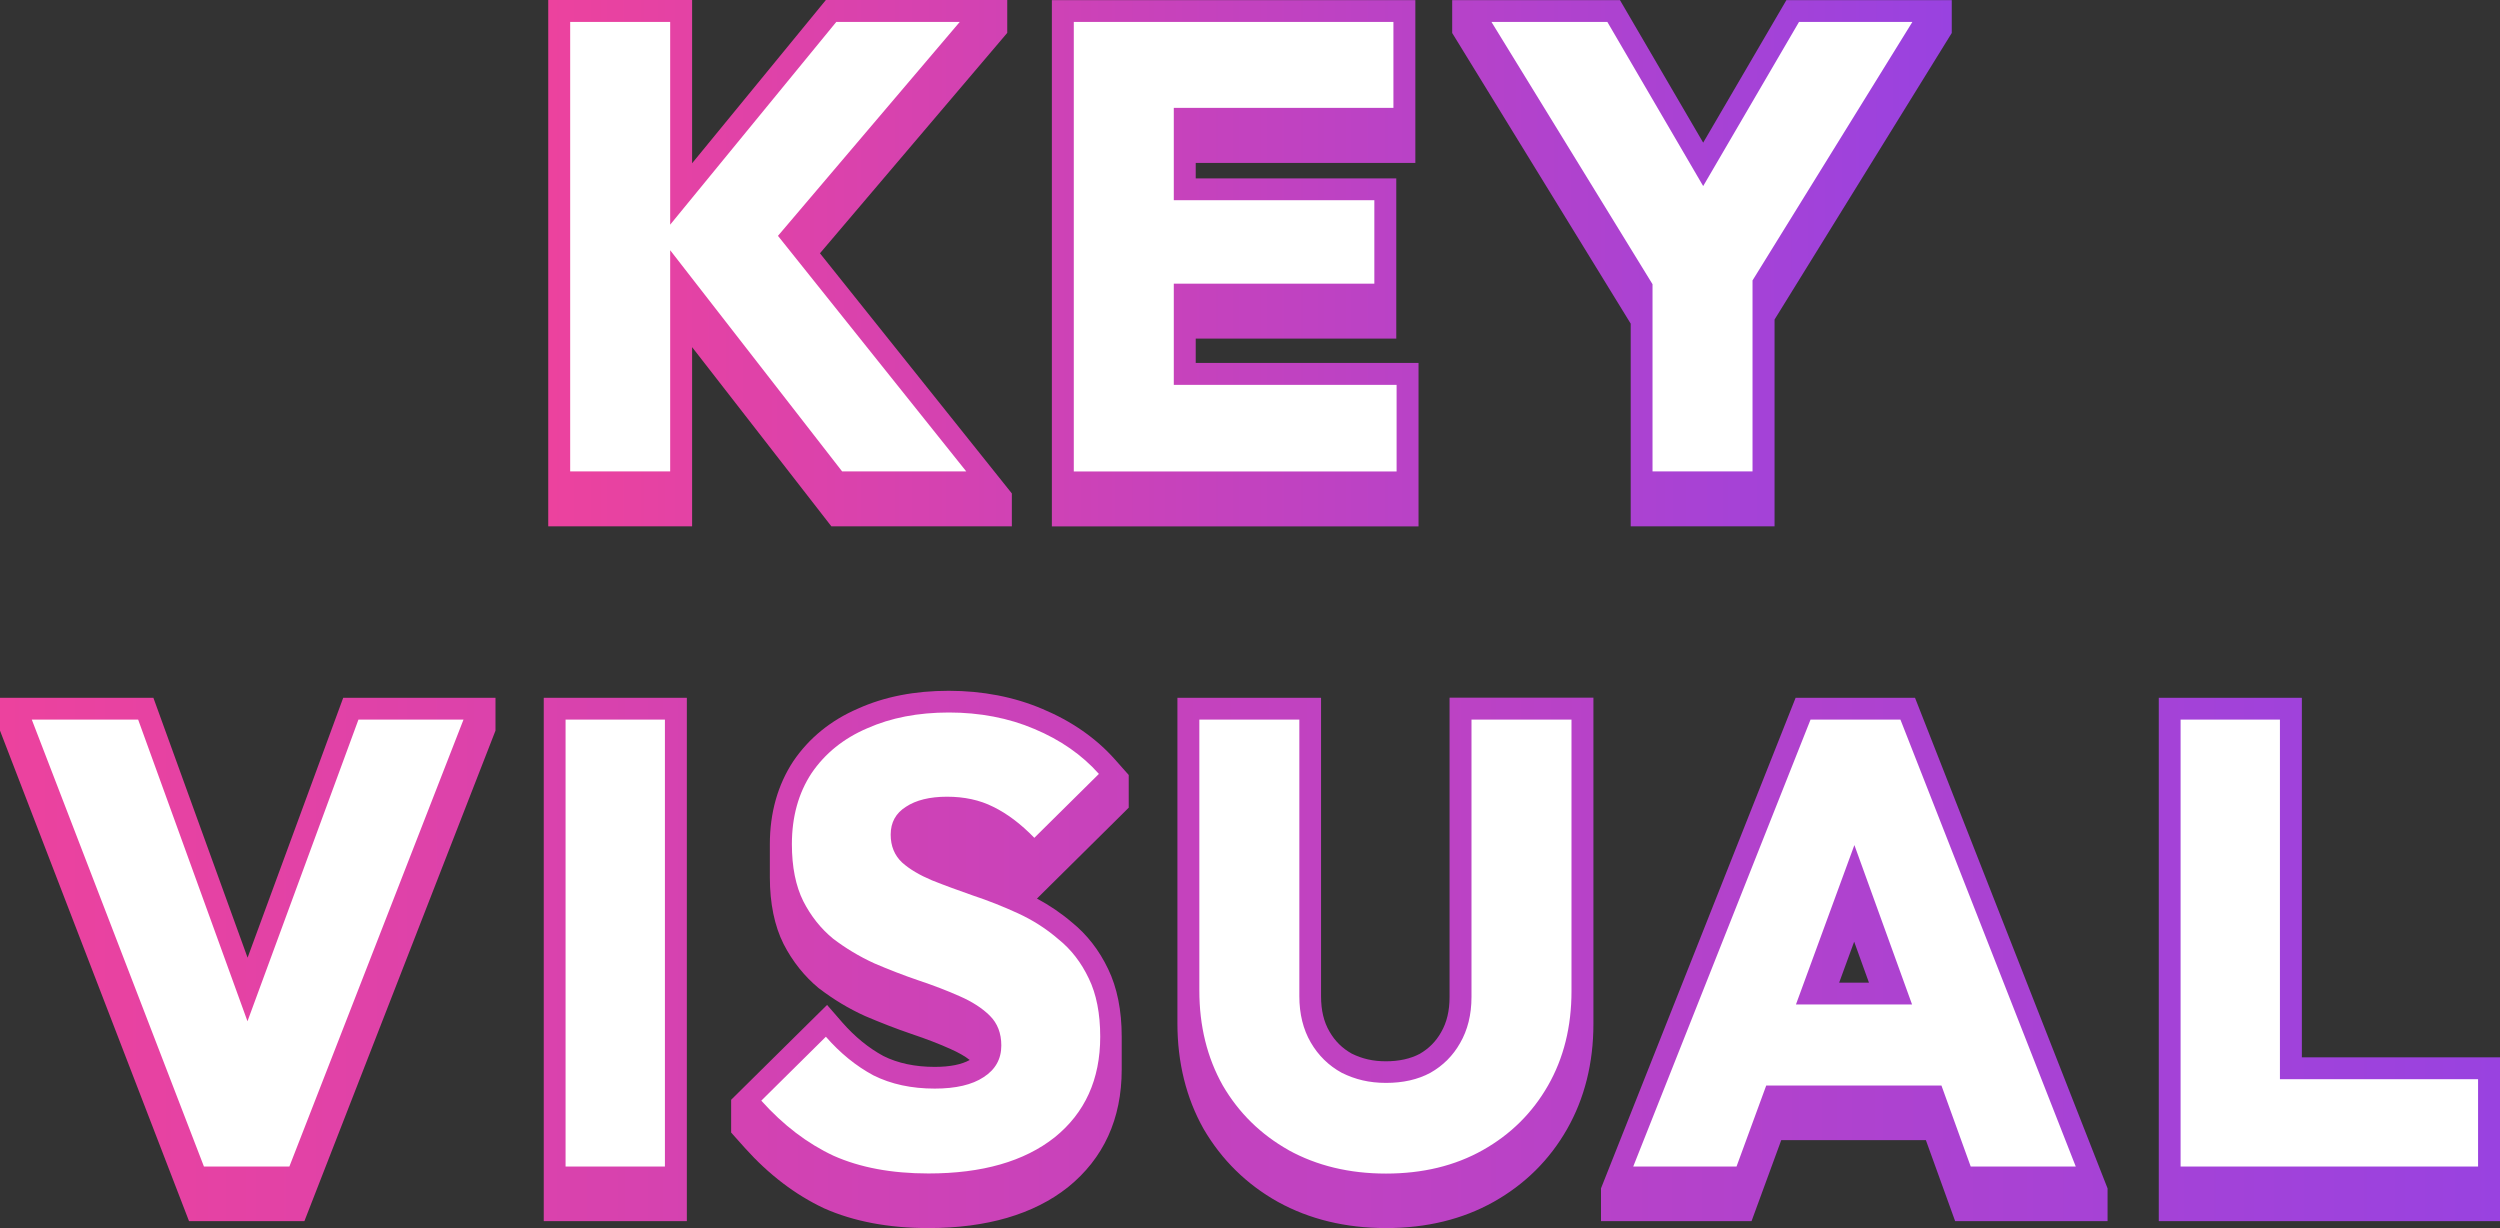 <svg width="228" height="112" viewBox="0 0 228 112" fill="none" xmlns="http://www.w3.org/2000/svg">
<rect x="0" y="0" width="228" height="112" fill="#333333" stroke="none"/>
<path d="M49.59 63.64V111.37H62.64V63.64H49.59ZM102.94 70.68L101.69 69.27C99.96 67.32 97.73 65.77 95.08 64.66C92.5 63.56 89.62 63 86.52 63C83.42 63 80.66 63.54 78.26 64.62C75.79 65.68 73.79 67.3 72.35 69.42C70.93 71.58 70.21 74.12 70.21 77.01V80C70.21 82.38 70.63 84.43 71.46 86.09C72.28 87.69 73.37 89.05 74.69 90.14L74.72 90.16L74.75 90.18C76.02 91.15 77.41 91.99 78.89 92.66C80.32 93.27 81.73 93.82 83.11 94.29C84.45 94.74 85.65 95.2 86.69 95.67C87.39 95.98 87.98 96.31 88.44 96.67C87.71 97.08 86.64 97.3 85.25 97.3C83.47 97.3 81.89 96.97 80.57 96.31C79.22 95.58 77.96 94.55 76.82 93.25L75.43 91.65L73.92 93.14L66.68 100.3V103.29L67.94 104.7C70.11 107.12 72.54 108.97 75.16 110.2C77.86 111.4 81.05 112 84.66 112C89.99 112 94.27 110.75 97.39 108.28C100.65 105.65 102.3 102.04 102.3 97.54V94.55C102.3 92.14 101.88 90.06 101.06 88.37C100.25 86.67 99.14 85.24 97.77 84.13C96.79 83.29 95.71 82.56 94.57 81.95L95.71 80.82L101.6 74.99L102.94 73.66V70.67V70.68ZM132.2 63.64V90.92C132.2 92.19 131.95 93.24 131.43 94.14C130.95 94.99 130.31 95.63 129.48 96.11C128.63 96.56 127.59 96.79 126.4 96.79C125.21 96.79 124.23 96.56 123.28 96.09C122.42 95.61 121.75 94.95 121.25 94.08C120.73 93.19 120.48 92.14 120.48 90.86V63.64H107.38V93.33C107.38 96.89 108.18 100.14 109.77 102.96C111.42 105.79 113.7 108.02 116.54 109.61C119.42 111.2 122.73 112 126.41 112C130.09 112 133.39 111.2 136.22 109.61C139.07 108.01 141.32 105.78 142.92 102.97C144.51 100.18 145.32 96.95 145.32 93.38V63.63H132.22L132.2 63.64ZM174.67 63.64H163.76L146.01 108.38V111.37H159.74L162.45 103.98H175.64L178.31 111.37H192.21V108.38L174.65 63.64H174.67ZM170.46 89.62H167.73L169.1 85.88L170.45 89.62H170.46ZM45.19 63.64H31.3L22.58 87.34L13.99 63.64H0V66.63L17.24 111.37H27.76L45.19 66.63V63.64ZM209.93 96.43V63.64H196.88V111.37H228V96.43H209.93Z" fill="url(#paint0_linear_3893_3447)"/>
<path fill-rule="evenodd" clip-rule="evenodd" d="M84.67 107.02C81.32 107.02 78.43 106.48 76.01 105.4C73.62 104.28 71.43 102.61 69.43 100.38L75.32 94.55C76.63 96.05 78.07 97.22 79.65 98.07C81.27 98.88 83.13 99.28 85.25 99.28C87.17 99.28 88.66 98.93 89.7 98.24C90.78 97.55 91.32 96.58 91.32 95.35C91.32 94.23 90.97 93.33 90.28 92.64C89.59 91.95 88.66 91.35 87.51 90.85C86.39 90.35 85.14 89.87 83.76 89.41C82.41 88.95 81.07 88.43 79.72 87.85C78.37 87.23 77.12 86.48 75.97 85.6C74.85 84.68 73.95 83.54 73.26 82.19C72.57 80.8 72.22 79.07 72.22 76.99C72.22 74.49 72.82 72.33 74.01 70.52C75.24 68.71 76.94 67.34 79.09 66.42C81.25 65.46 83.73 64.98 86.54 64.98C89.35 64.98 91.99 65.48 94.33 66.48C96.72 67.48 98.68 68.85 100.22 70.58L94.33 76.41C93.1 75.14 91.85 74.2 90.58 73.58C89.35 72.96 87.94 72.66 86.37 72.66C84.8 72.66 83.54 72.97 82.62 73.58C81.7 74.16 81.23 75 81.23 76.12C81.23 77.16 81.58 78.01 82.27 78.66C82.96 79.28 83.87 79.81 84.98 80.28C86.13 80.74 87.39 81.2 88.73 81.67C90.12 82.13 91.48 82.67 92.83 83.29C94.18 83.91 95.41 84.69 96.53 85.66C97.68 86.58 98.61 87.78 99.3 89.24C99.99 90.66 100.34 92.43 100.34 94.55C100.34 98.44 98.95 101.5 96.18 103.73C93.41 105.92 89.58 107.02 84.69 107.02H84.67ZM117.51 104.89C120.09 106.31 123.05 107.03 126.4 107.03C129.75 107.03 132.69 106.32 135.23 104.89C137.77 103.46 139.75 101.5 141.18 99C142.61 96.5 143.32 93.63 143.32 90.4V65.63H134.2V90.92C134.2 92.54 133.85 93.94 133.16 95.13C132.51 96.28 131.6 97.19 130.45 97.84C129.3 98.46 127.95 98.76 126.41 98.76C124.87 98.76 123.6 98.45 122.37 97.84C121.18 97.19 120.23 96.26 119.54 95.07C118.85 93.88 118.5 92.47 118.5 90.86V65.63H109.38V90.34C109.38 93.57 110.09 96.46 111.52 99C112.98 101.5 114.98 103.46 117.52 104.89H117.51ZM148.95 106.39L165.12 65.63H173.32L189.31 106.39H179.73L177.06 99H161.08L158.37 106.39H148.96H148.95ZM169.12 77.07L174.38 91.61H163.79L169.12 77.07ZM51.58 65.63V106.39H60.64V65.63H51.58ZM18.6 106.39L2.9 65.63H12.6L22.57 93.14L32.69 65.63H42.27L26.39 106.39H18.6ZM198.87 106.39V65.63H207.93V98.42H226V106.39H198.86H198.87Z" fill="white"/>
<path d="M63.12 48V31.66L75.82 48H92.28V45L74.78 23.1L91.86 3V0H75.32L63.12 14.89V0H50V48H63.12ZM129.37 48V33.1H109.05V30.88H127.34V16.27H109.05V14.86H129.08V0.01H95.93V48.01H129.37V48ZM148.72 29.5V48H161.84V29.14L178 3.01V0.01H162.92L155.33 13.01L147.74 0.01H132.44V3.01L148.71 29.5H148.72Z" fill="url(#paint1_linear_3893_3447)"/>
<path fill-rule="evenodd" clip-rule="evenodd" d="M97.93 42.99V2H127.08V9.84H107.05V18.26H125.34V25.87H107.05V35.1H127.37V43H97.93V42.99ZM61.12 22.82L76.8 42.99H88.12L70.95 21.51L87.53 2H76.27L61.12 20.49V2H52V42.99H61.12V22.82ZM159.83 25.56V42.99H150.71V25.92L136.02 2H146.59L155.33 16.97L164.07 2H174.41L159.84 25.56H159.83Z" fill="white"/>
<defs>
<linearGradient id="paint0_linear_3893_3447" x1="0" y1="87.5" x2="228" y2="87.5" gradientUnits="userSpaceOnUse">
<stop stop-color="#EC429E"/>
<stop offset="1" stop-color="#9942E0"/>
</linearGradient>
<linearGradient id="paint1_linear_3893_3447" x1="50" y1="24" x2="178" y2="24" gradientUnits="userSpaceOnUse">
<stop stop-color="#EC429E"/>
<stop offset="1" stop-color="#9942E0"/>
</linearGradient>
</defs>
</svg>
